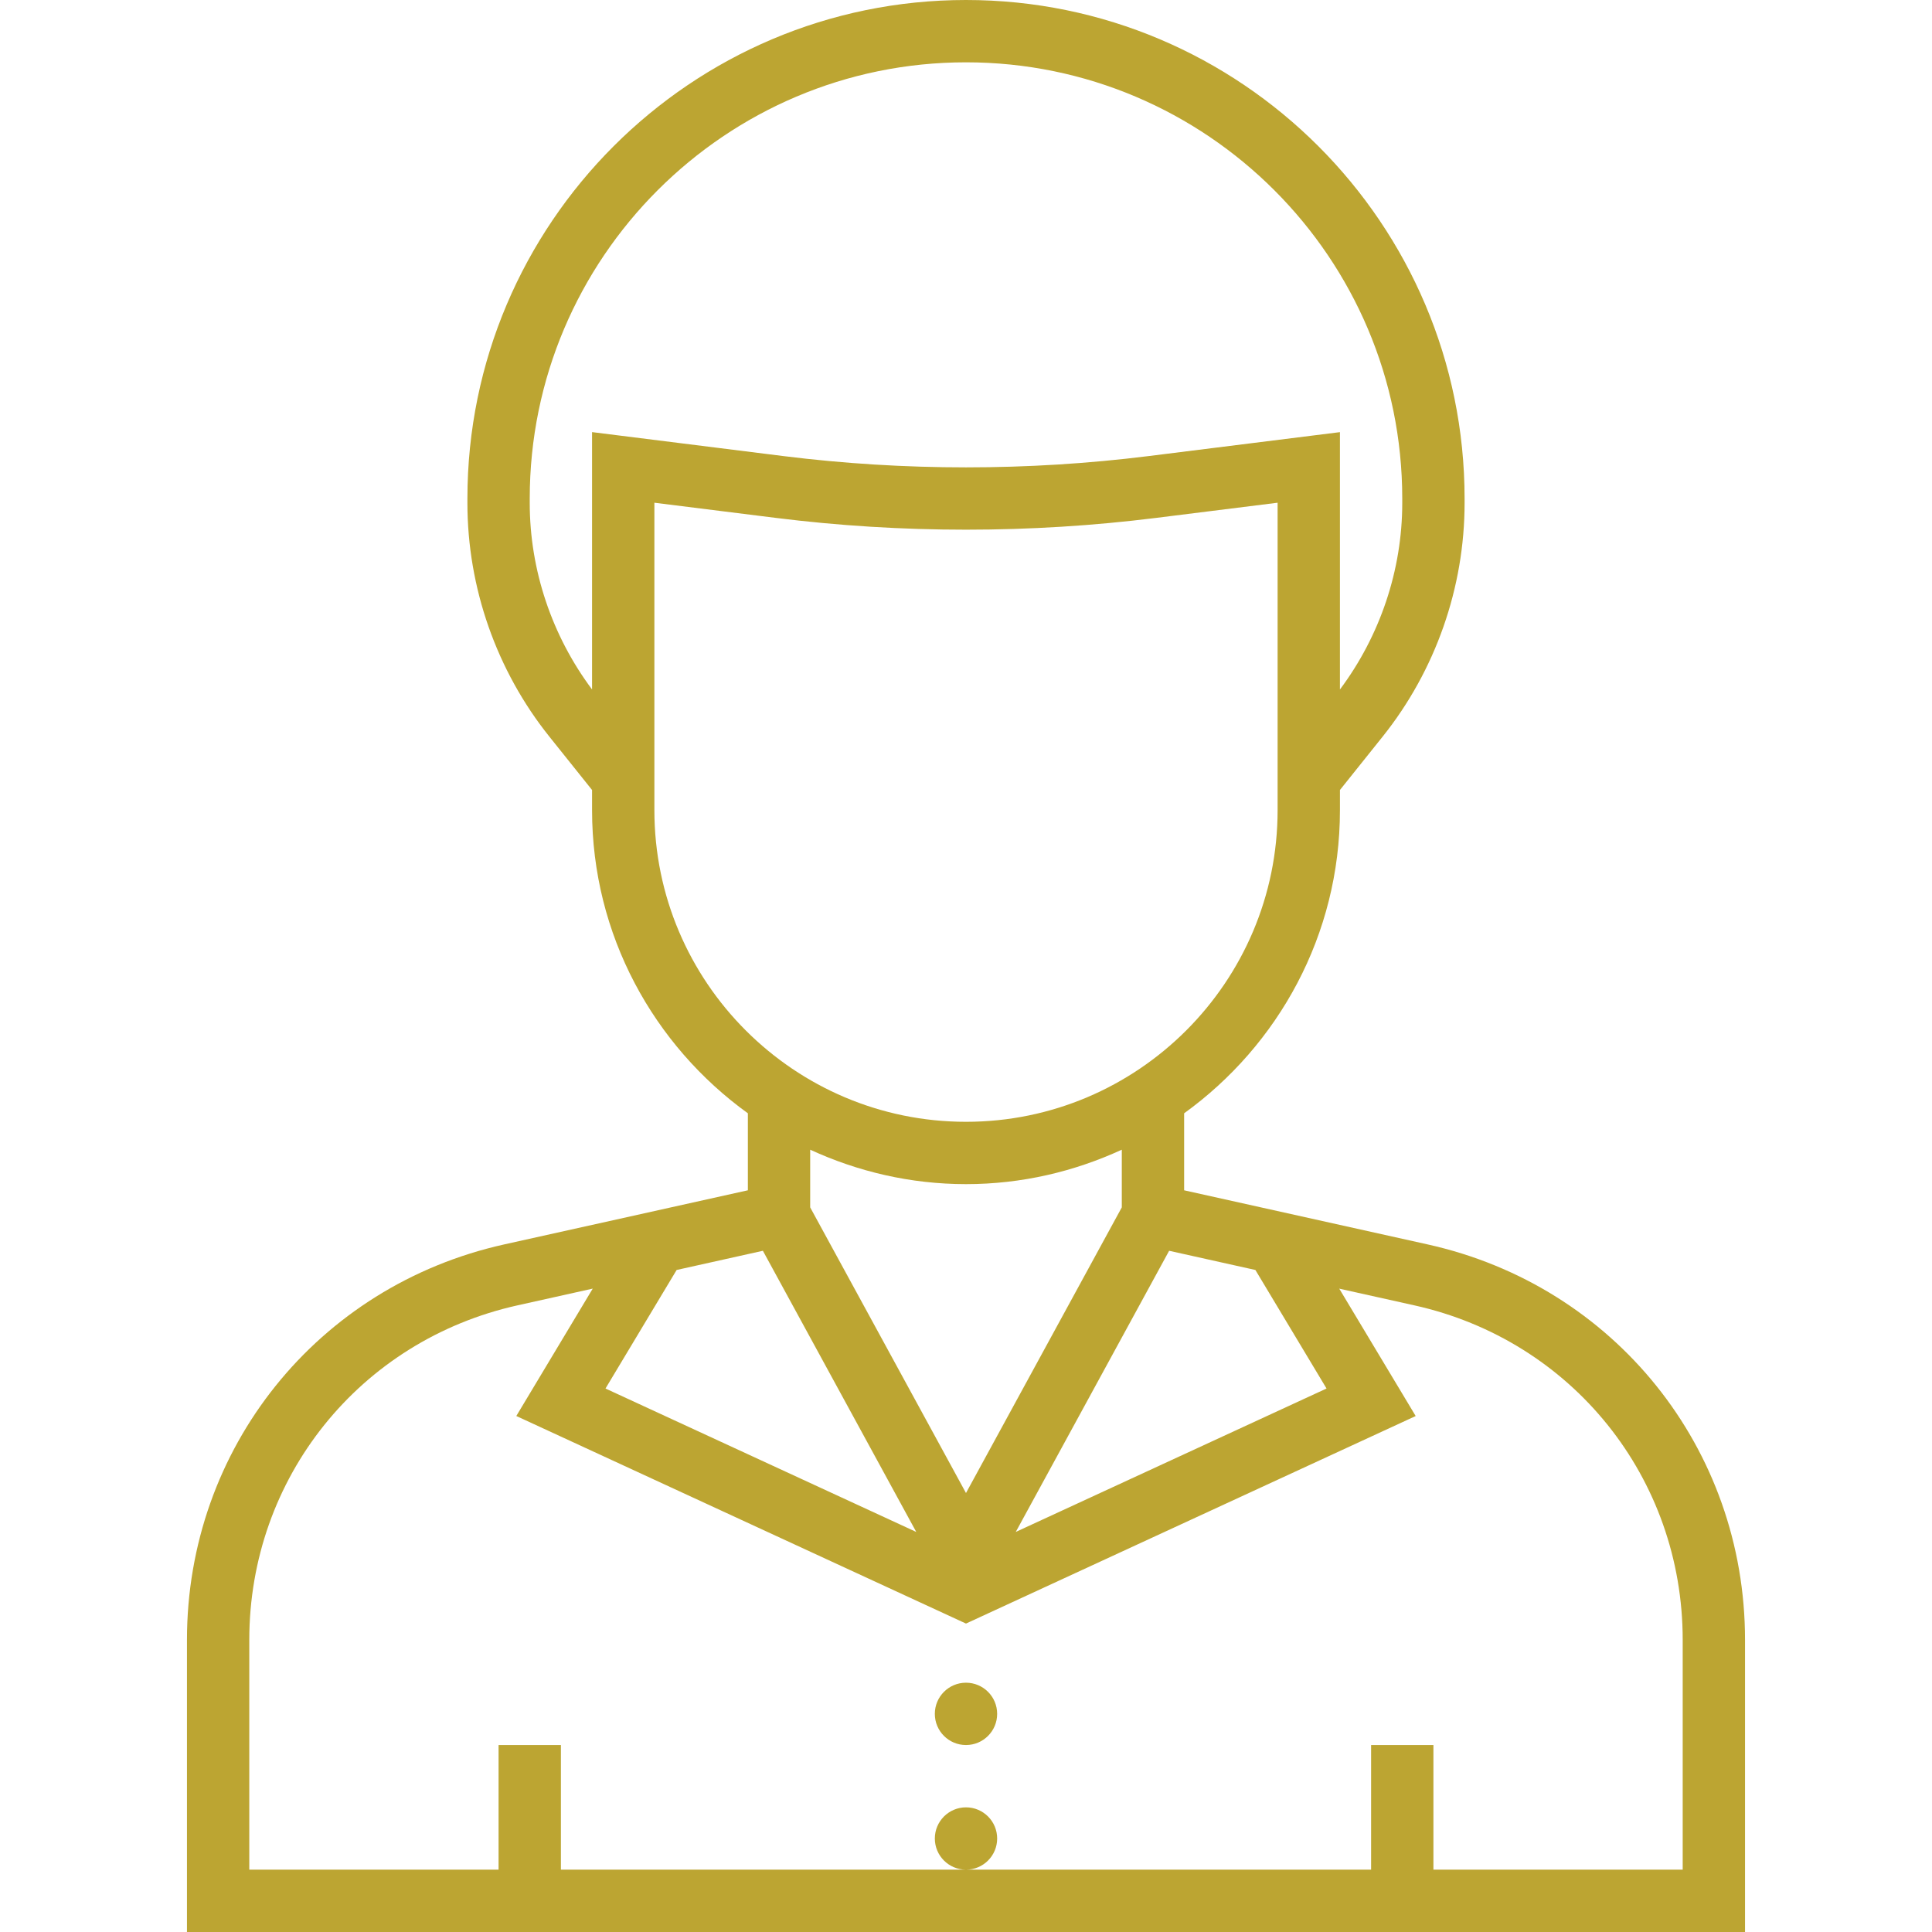 <?xml version="1.0" encoding="UTF-8" standalone="no"?>
<!-- Generator: Adobe Illustrator 19.0.0, SVG Export Plug-In . SVG Version: 6.00 Build 0)  -->

<svg
   version="1.1"
   id="Layer_1"
   x="0px"
   y="0px"
   viewBox="0 0 344.445 344.445"
   style="enable-background:new 0 0 344.445 344.445;"
   xml:space="preserve"
   sodipodi:docname="pessoa.svg"
   inkscape:version="1.2.1 (9c6d41e410, 2022-07-14)"
   xmlns:inkscape="http://www.inkscape.org/namespaces/inkscape"
   xmlns:sodipodi="http://sodipodi.sourceforge.net/DTD/sodipodi-0.dtd"
   xmlns="http://www.w3.org/2000/svg"
   xmlns:svg="http://www.w3.org/2000/svg"><defs
   id="defs4042" /><sodipodi:namedview
   id="namedview4040"
   pagecolor="#ffffff"
   bordercolor="#000000"
   borderopacity="0.25"
   inkscape:showpageshadow="2"
   inkscape:pageopacity="0.0"
   inkscape:pagecheckerboard="0"
   inkscape:deskcolor="#d1d1d1"
   showgrid="false"
   inkscape:zoom="2.2877382"
   inkscape:cx="62.070039"
   inkscape:cy="173.09673"
   inkscape:window-width="1920"
   inkscape:window-height="986"
   inkscape:window-x="-11"
   inkscape:window-y="-11"
   inkscape:window-maximized="1"
   inkscape:current-layer="g4007" />
<g
   id="g4007"
   style="fill:#1a1a1a">
	<g
   id="g4005"
   style="fill:#bca532;fill-opacity:1">
		<g
   id="g4003"
   style="fill:#bca532;fill-opacity:1">
			<path
   d="M254.556,221.867l-43.444-9.656v-13.728c16.789-12.117,27.778-31.794,27.778-54.039v-3.6l7.617-9.522     c9.417-11.772,14.606-26.567,14.606-41.644v-0.789C261.111,39.878,221.233,0,172.221,0c-49.011,0-88.889,39.878-88.889,88.889     v0.789c0,15.083,5.189,29.872,14.606,41.644l7.617,9.522v3.6c0,22.244,10.989,41.922,27.778,54.039v13.728l-43.444,9.65     c-33.3,7.406-56.556,36.389-56.556,70.506v52.078h277.778v-52.078C311.111,258.25,287.856,229.267,254.556,221.867z      M223.817,226.417L236.5,247.55l-55.406,25.572l27.344-50.128L223.817,226.417z M172.221,266.183l-27.778-50.928v-10.283     c8.467,3.9,17.856,6.139,27.778,6.139s19.311-2.239,27.778-6.139v10.283L172.221,266.183z M105.554,77.038v45.883     c-7.149-9.56-11.111-21.277-11.111-33.243v-0.789c0-42.889,34.889-77.778,77.778-77.778C215.111,11.111,250,46,250,88.889v0.789     c0,11.967-3.961,23.683-11.111,33.25V77.044l-34.15,4.272c-21.472,2.678-43.556,2.678-65.028,0L105.554,77.038z M116.666,144.444     V89.628l21.661,2.706c22.372,2.8,45.411,2.8,67.783,0l21.667-2.706v54.817c0,30.633-24.922,55.556-55.556,55.556     C141.588,200.001,116.666,175.078,116.666,144.444z M120.632,226.417l15.378-3.423l27.344,50.128L107.95,247.55L120.632,226.417z      M255.556,333.333v-22.222h-11.111v22.222h-72.204c3.06-0.011,5.537-2.493,5.537-5.555c0-3.068-2.487-5.556-5.556-5.556     c-3.068,0-5.556,2.488-5.556,5.556c0,3.062,2.477,5.544,5.537,5.555H100v-22.222H88.888v22.222H44.444v-40.967     c0-28.861,19.678-53.394,47.85-59.65l13.383-2.978L92.049,252.45l80.172,37.006l80.172-37l-13.628-22.711l13.383,2.978     c28.172,6.25,47.85,30.783,47.85,59.644v40.966H255.556z"
   id="path3999"
   style="fill:#bca532;fill-opacity:1" />
			<circle
   cx="172.221"
   cy="305.556"
   r="5.556"
   id="circle4001"
   style="fill:#bca532;fill-opacity:1" />
		</g>
	</g>
</g>
<g
   id="g4009">
</g>
<g
   id="g4011">
</g>
<g
   id="g4013">
</g>
<g
   id="g4015">
</g>
<g
   id="g4017">
</g>
<g
   id="g4019">
</g>
<g
   id="g4021">
</g>
<g
   id="g4023">
</g>
<g
   id="g4025">
</g>
<g
   id="g4027">
</g>
<g
   id="g4029">
</g>
<g
   id="g4031">
</g>
<g
   id="g4033">
</g>
<g
   id="g4035">
</g>
<g
   id="g4037">
</g>
</svg>
